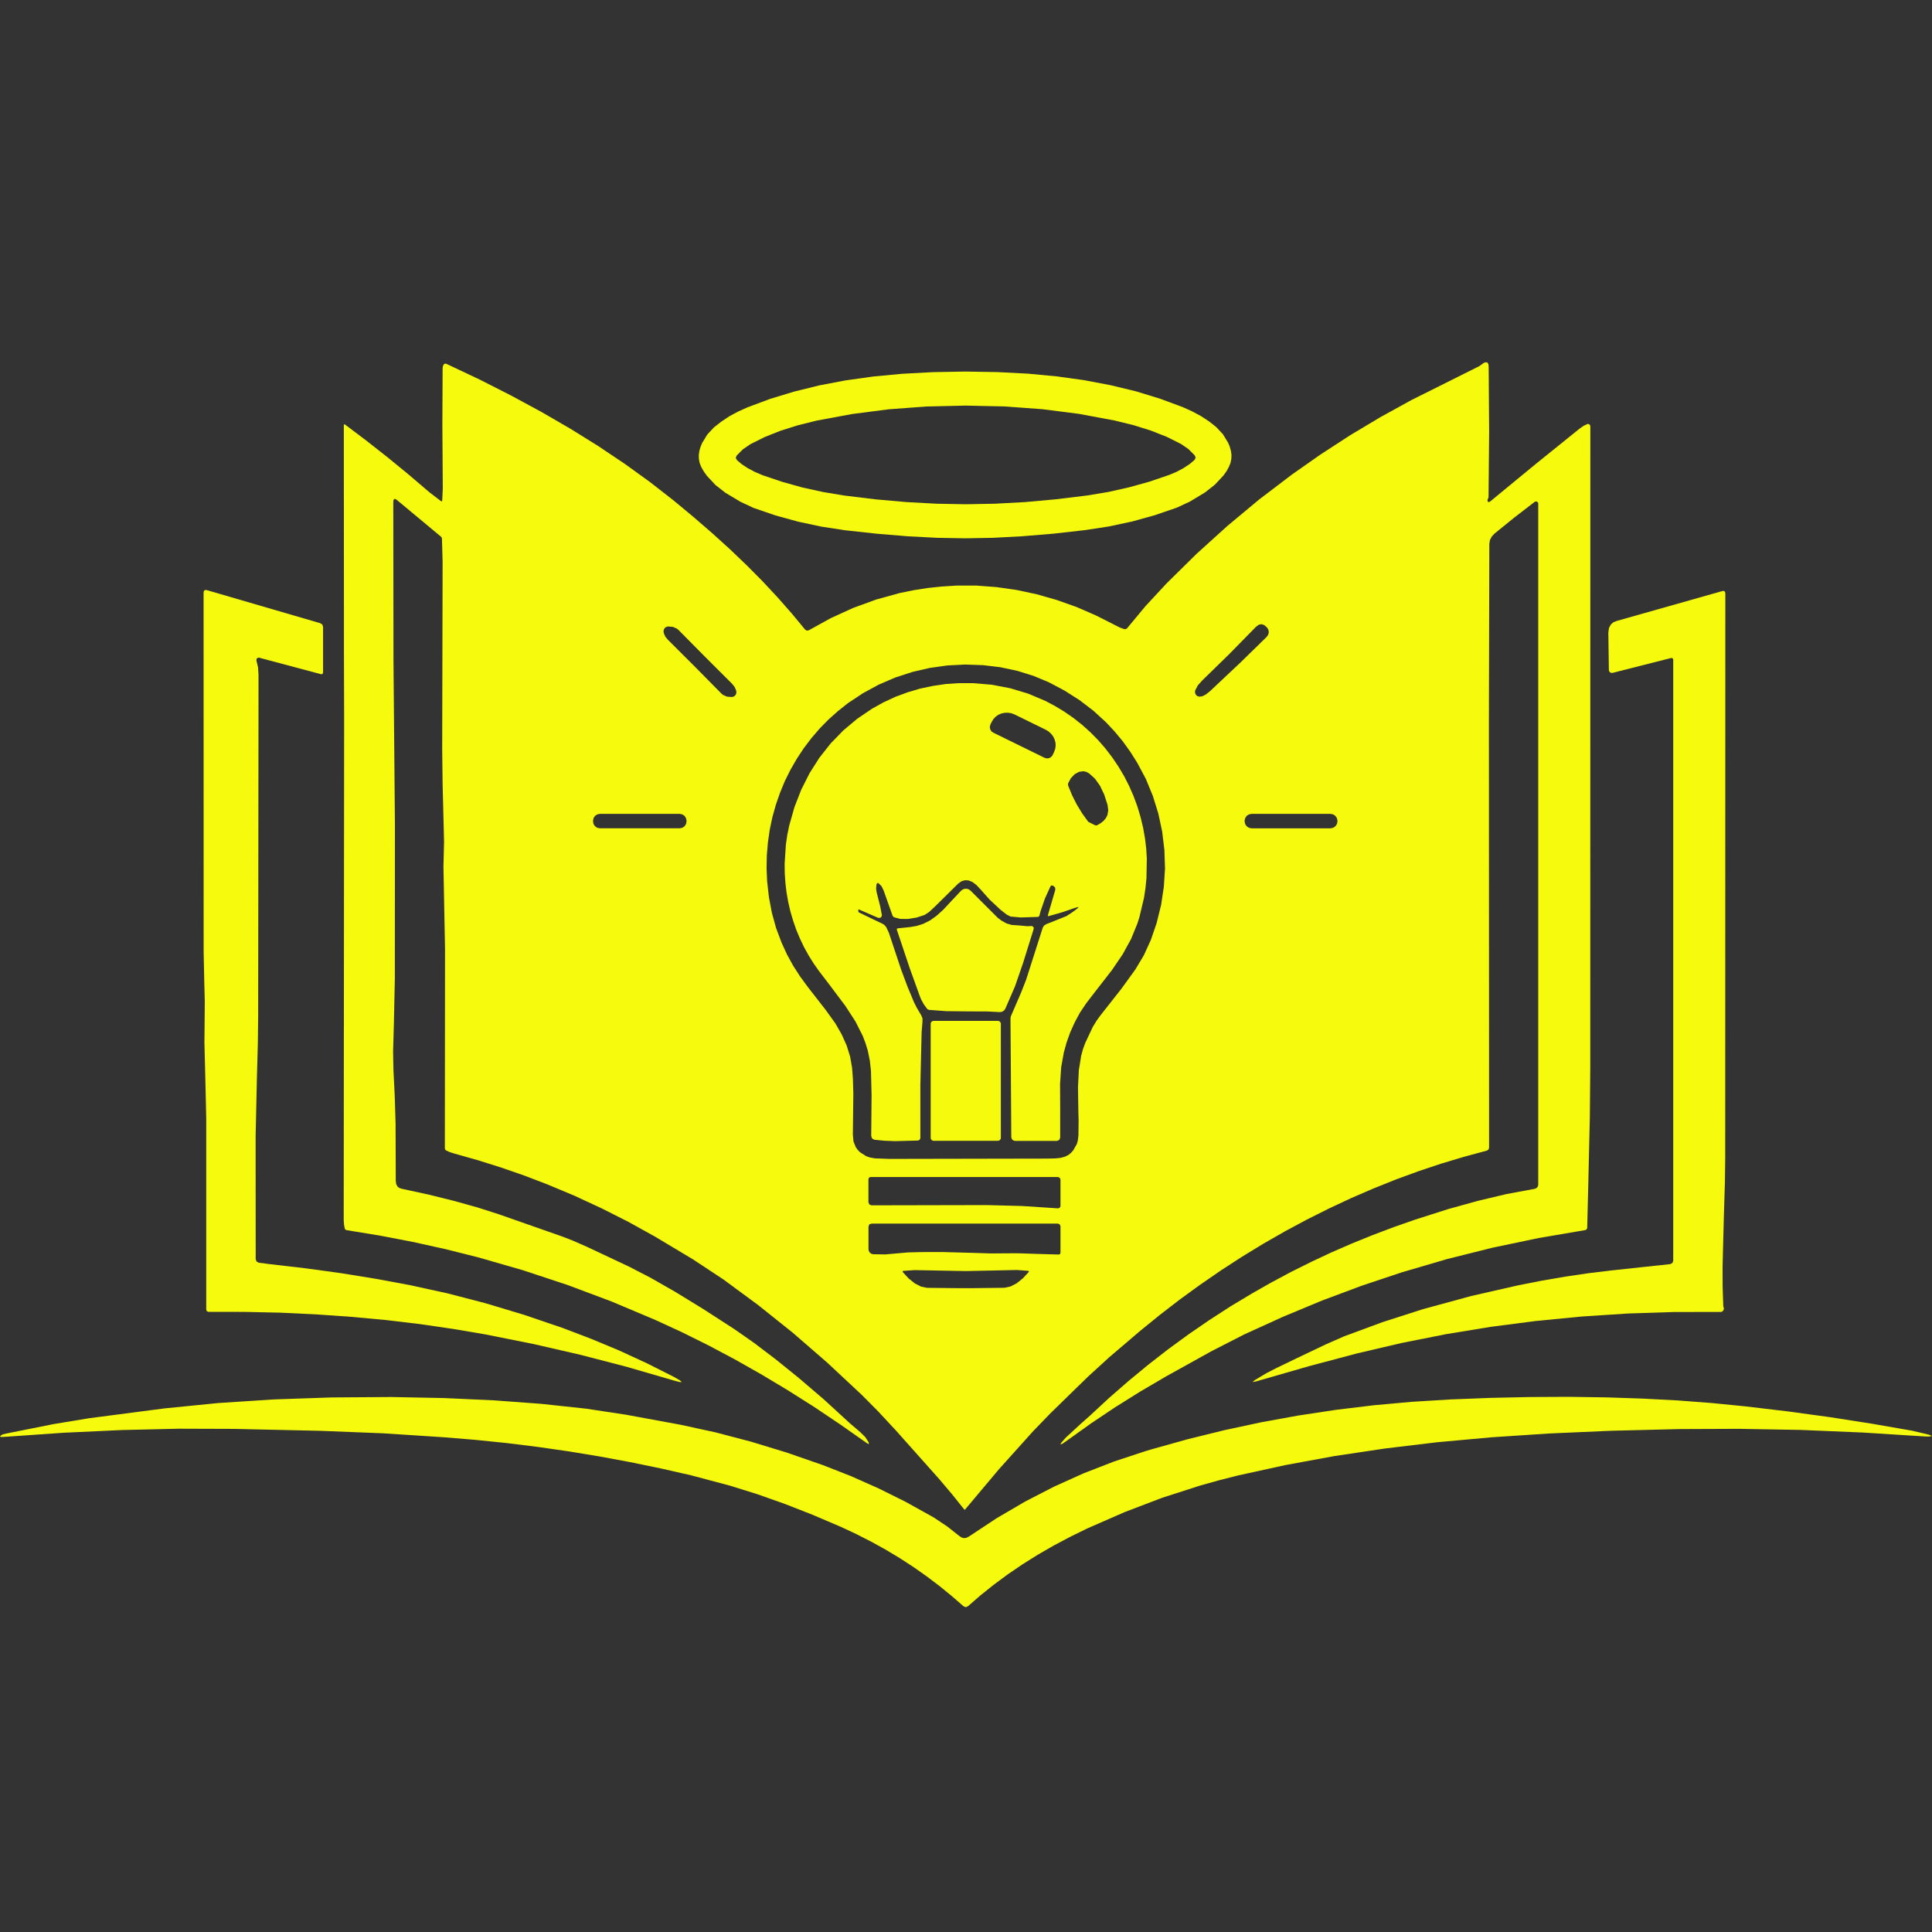 <?xml version="1.0" encoding="UTF-8"?>
<svg xmlns="http://www.w3.org/2000/svg" width="32" height="32" viewBox="0 0 32 32" fill="none">
  <rect x="0" y="0" width="32" height="32" fill="#333333" stroke="none"/>
  <path d="M17.799 15.082L17.85 15.043L17.864 15.024L17.841 15.026L17.78 15.046L17.6 15.108L17.369 15.174L17.357 15.173L17.356 15.16L17.479 14.738L17.476 14.701L17.45 14.675L17.433 14.668L17.414 14.666L17.4 14.679L17.308 14.881L17.236 15.089L17.216 15.165L17.207 15.18L17.191 15.187L16.909 15.196L16.738 15.181L16.673 15.148L16.571 15.068L16.392 14.901L16.236 14.726L16.173 14.659L16.109 14.61L16.044 14.583L15.985 14.579L15.928 14.595L15.871 14.635L15.484 15.017L15.387 15.107L15.313 15.155L15.181 15.198L15.036 15.221L14.912 15.22L14.812 15.194L14.794 15.182L14.783 15.165L14.636 14.75L14.602 14.68L14.554 14.631L14.552 14.629L14.533 14.624L14.521 14.64L14.515 14.665L14.511 14.722L14.521 14.783L14.578 15.008L14.606 15.153V15.165L14.599 15.185L14.584 15.199L14.564 15.204L14.543 15.201L14.227 15.064L14.219 15.064L14.216 15.071V15.092L14.22 15.105L14.229 15.114L14.624 15.304L14.653 15.325L14.678 15.356L14.722 15.448L14.928 16.067L15.032 16.344L15.138 16.599L15.187 16.696L15.257 16.814L15.279 16.867L15.279 16.925L15.265 17.096L15.244 17.976V18.852L15.233 18.878L15.207 18.891L14.823 18.901L14.648 18.894L14.483 18.878L14.445 18.858L14.43 18.817V18.812L14.436 18.142L14.426 17.737L14.407 17.567L14.373 17.401L14.335 17.277L14.29 17.158L14.168 16.917L14.001 16.66L13.736 16.307L13.569 16.089L13.478 15.96L13.394 15.826L13.318 15.689L13.25 15.547L13.189 15.401L13.137 15.251L13.092 15.098L13.056 14.943L13.028 14.785L13.009 14.626L12.998 14.466L12.996 14.305L13.017 13.986L13.04 13.828L13.073 13.67L13.159 13.367L13.271 13.08L13.409 12.806L13.572 12.55L13.759 12.313L13.968 12.098L14.197 11.906L14.444 11.738L14.633 11.633L14.829 11.542L15.029 11.468L15.237 11.406L15.45 11.361L15.668 11.329L15.888 11.315H16.113L16.426 11.341L16.735 11.4L17.03 11.489L17.316 11.61L17.476 11.695L17.63 11.788L17.781 11.893L17.924 12.006L18.061 12.129L18.189 12.259L18.309 12.397L18.42 12.542L18.523 12.694L18.617 12.852L18.701 13.016L18.775 13.185L18.838 13.356L18.891 13.532L18.934 13.712L18.966 13.894L18.985 14.056L18.995 14.221L18.989 14.545L18.973 14.708L18.948 14.872L18.872 15.192L18.838 15.299L18.734 15.553L18.597 15.803L18.42 16.064L18.163 16.395L17.994 16.614L17.887 16.773L17.801 16.933L17.727 17.097L17.667 17.264L17.62 17.434L17.577 17.673L17.558 17.951L17.56 18.381L17.56 18.844L17.544 18.882L17.506 18.897H16.815L16.791 18.892L16.769 18.879L16.756 18.858L16.75 18.833L16.737 16.882L16.74 16.84L16.915 16.434L16.997 16.224L17.271 15.366L17.292 15.331L17.327 15.308L17.665 15.173L17.759 15.111L17.799 15.082ZM16.45 12.134L17.302 12.552L17.335 12.561L17.371 12.559L17.402 12.544L17.427 12.519L17.435 12.506L17.458 12.457L17.477 12.407L17.485 12.354L17.482 12.301L17.468 12.248L17.444 12.198L17.41 12.154L17.369 12.116L17.321 12.087L16.805 11.834L16.753 11.814L16.698 11.805L16.642 11.806L16.588 11.817L16.538 11.838L16.493 11.869L16.456 11.908L16.428 11.953L16.404 12.001L16.394 12.039L16.4 12.077L16.419 12.111L16.45 12.134ZM18.345 13.333L18.289 13.16L18.22 13.015L18.138 12.9L18.041 12.811L17.995 12.786L17.949 12.774L17.874 12.783L17.799 12.824L17.735 12.892L17.692 12.974L17.689 12.996L17.693 13.015L17.758 13.174L17.835 13.326L17.924 13.472L18.025 13.612L18.136 13.668L18.157 13.672L18.176 13.666L18.233 13.633L18.28 13.595L18.316 13.551L18.342 13.502L18.356 13.423L18.345 13.333Z" fill="#F6FA0C"></path>
  <path d="M17.059 15.339L17.091 15.337L17.112 15.35L17.122 15.366L17.121 15.387L16.943 15.957L16.812 16.336L16.652 16.706L16.636 16.731L16.612 16.75L16.584 16.761L16.553 16.763L16.35 16.753L16.058 16.752L15.674 16.748L15.391 16.727L15.37 16.721L15.355 16.708L15.3 16.633L15.256 16.552L15.238 16.508L15.065 16.028L14.855 15.401L14.855 15.383L14.871 15.376L15.075 15.355L15.184 15.336L15.289 15.303L15.403 15.246L15.511 15.169L15.62 15.071L15.763 14.918L15.92 14.751L15.956 14.727L15.998 14.719L16.04 14.727L16.075 14.751L16.076 14.752L16.526 15.202L16.587 15.248L16.672 15.295L16.756 15.32L16.885 15.329L17.017 15.341L17.059 15.339Z" fill="#F6FA0C"></path>
  <path d="M16.528 16.909H15.463C15.436 16.909 15.415 16.93 15.415 16.957V18.847C15.415 18.874 15.436 18.895 15.463 18.895H16.528C16.555 18.895 16.577 18.874 16.577 18.847V16.957C16.577 16.93 16.555 16.909 16.528 16.909Z" fill="#F6FA0C"></path>
  <path d="M24.637 8.28L24.641 8.304L24.65 8.316L24.666 8.315L24.689 8.3L25.433 7.688L26.167 7.096L26.231 7.052L26.293 7.023L26.299 7.021L26.328 7.029L26.341 7.057L26.34 17.675L26.333 18.492L26.307 19.615L26.289 20.339L26.28 20.362L26.258 20.374L25.484 20.506L24.72 20.666L23.965 20.855L23.218 21.074L22.553 21.296L21.895 21.542L21.246 21.812L20.603 22.105L20.066 22.38L19.32 22.794L18.89 23.046L18.474 23.306L18.074 23.574L17.689 23.849L17.599 23.912L17.562 23.926L17.581 23.892L17.654 23.81L17.896 23.587L18.055 23.446L18.369 23.155L18.689 22.876L19.015 22.607L19.348 22.348L19.686 22.101L20.031 21.864L20.382 21.637L20.74 21.422L21.06 21.24L21.386 21.066L21.717 20.901L22.052 20.744L22.392 20.596L22.737 20.456L23.087 20.324L23.442 20.2L23.987 20.026L24.482 19.889L24.954 19.777L25.418 19.691L25.441 19.683L25.461 19.667L25.474 19.645L25.478 19.62V8.338L25.476 8.327L25.453 8.305L25.422 8.31L25.081 8.573L24.756 8.836L24.708 8.887L24.678 8.945L24.668 9.009L24.661 11.949L24.664 19.01L24.654 19.041L24.626 19.058L24.246 19.161L23.869 19.274L23.492 19.4L23.118 19.537L22.744 19.687L22.374 19.847L22.005 20.02L21.64 20.203L21.279 20.397L20.923 20.601L20.569 20.817L20.221 21.043L19.88 21.278L19.544 21.522L19.213 21.777L18.889 22.04L18.374 22.479L18.029 22.794L17.82 22.997L17.398 23.409L17.109 23.708L16.544 24.337L15.986 25.001L15.978 25.006L15.97 25.001L15.78 24.763L15.557 24.499L14.846 23.701L14.547 23.379L14.269 23.099L13.702 22.57L13.133 22.076L12.56 21.618L11.985 21.194L11.473 20.856L10.847 20.481L10.41 20.239L9.967 20.015L9.517 19.806L9.06 19.615L8.681 19.47L8.297 19.337L7.909 19.215L7.516 19.104L7.445 19.081L7.387 19.054L7.373 19.039L7.368 19.019L7.371 15.718L7.345 14.36L7.35 14.142L7.355 13.944L7.331 12.984L7.324 12.415L7.331 9.299L7.32 8.922L7.316 8.905L7.304 8.889L6.577 8.284L6.55 8.265L6.53 8.265L6.518 8.281L6.514 8.313L6.517 10.923L6.541 13.643L6.541 13.922L6.54 16.202L6.524 16.956L6.511 17.41L6.516 17.709L6.538 18.152L6.552 18.607L6.555 19.556L6.562 19.612L6.585 19.654L6.614 19.676L6.651 19.689L7.107 19.788L7.526 19.892L7.909 19.999L8.256 20.11L9.306 20.478L9.482 20.546L9.726 20.653L10.418 20.979L10.778 21.165L11.189 21.4L11.65 21.683L12.161 22.013L12.489 22.242L12.846 22.513L13.231 22.824L13.645 23.178L13.85 23.366L14.082 23.579L14.249 23.721L14.331 23.802L14.386 23.886L14.393 23.919L14.362 23.906L13.924 23.598L13.486 23.304L13.047 23.026L12.61 22.764L12.17 22.515L11.733 22.283L11.292 22.064L10.853 21.862L10.132 21.558L9.402 21.284L8.664 21.04L7.918 20.825L7.38 20.69L6.837 20.57L6.29 20.465L5.739 20.375L5.721 20.367L5.711 20.352L5.698 20.284L5.693 20.202L5.7 11.88L5.697 10.837L5.695 7.042L5.7 7.027L5.715 7.032L6.065 7.296L6.415 7.571L6.766 7.858L7.115 8.156L7.305 8.301L7.318 8.305L7.324 8.293L7.334 8.095L7.327 7.055L7.331 6.106L7.335 6.068L7.348 6.037L7.367 6.023L7.391 6.025L7.941 6.285L8.469 6.553L8.971 6.825L9.452 7.104L9.91 7.389L10.347 7.682L10.76 7.98L11.153 8.286L11.482 8.559L11.794 8.829L12.089 9.096L12.367 9.362L12.631 9.628L12.878 9.893L13.115 10.162L13.336 10.429L13.363 10.445L13.395 10.44L13.759 10.239L14.131 10.069L14.51 9.931L14.896 9.824L15.13 9.776L15.366 9.739L15.604 9.714L15.846 9.699H16.171L16.505 9.724L16.84 9.772L17.172 9.843L17.505 9.938L17.831 10.054L18.151 10.193L18.461 10.35L18.544 10.392L18.621 10.42L18.647 10.42L18.669 10.405L18.975 10.037L19.324 9.661L19.817 9.175L20.326 8.714L20.853 8.275L21.397 7.861L21.873 7.527L22.361 7.21L22.862 6.91L23.376 6.627L24.501 6.065L24.546 6.033L24.575 6.011L24.61 6L24.634 6.004L24.651 6.026L24.657 6.065L24.665 7.154L24.655 8.233V8.235L24.648 8.257L24.637 8.28ZM20.227 11.273L20.543 10.976L20.98 10.549L21.004 10.515L21.015 10.476L21.011 10.438L20.993 10.404L20.987 10.396L20.94 10.353L20.892 10.338L20.846 10.349L20.799 10.386L20.357 10.837L19.913 11.27L19.84 11.352L19.797 11.434L19.794 11.443L19.794 11.475L19.806 11.506L19.83 11.528L19.862 11.539L19.913 11.533L19.967 11.506L20.035 11.454L20.133 11.362L20.227 11.273ZM11.51 11.043L11.948 11.487L11.976 11.51L12.042 11.539L12.123 11.545L12.153 11.537L12.178 11.518L12.194 11.49L12.197 11.459L12.196 11.455L12.192 11.434L12.168 11.379L12.128 11.328L11.677 10.878L11.239 10.435L11.211 10.412L11.145 10.383L11.064 10.376L11.034 10.384L11.009 10.403L10.994 10.431L10.99 10.462L10.991 10.466L10.995 10.488L11.019 10.543L11.059 10.593L11.51 11.043ZM17.974 17.277L18.099 17.011L18.163 16.906L18.226 16.819L18.576 16.374L18.806 16.056L18.946 15.822L19.063 15.565L19.158 15.287L19.232 14.986L19.277 14.687L19.296 14.385L19.286 14.078L19.249 13.772L19.185 13.473L19.094 13.181L18.979 12.902L18.837 12.635L18.722 12.453L18.598 12.28L18.463 12.117L18.319 11.963L18.109 11.771L17.881 11.597L17.635 11.44L17.371 11.3L17.119 11.195L16.849 11.111L16.567 11.051L16.28 11.017L15.985 11.007L15.692 11.022L15.4 11.063L15.117 11.128L14.828 11.222L14.554 11.34L14.291 11.483L14.044 11.647L13.879 11.778L13.723 11.917L13.577 12.066L13.441 12.224L13.314 12.391L13.198 12.567L13.093 12.749L12.999 12.938L12.919 13.132L12.85 13.332L12.793 13.535L12.749 13.744L12.719 13.955L12.701 14.169L12.697 14.381L12.706 14.596L12.736 14.862L12.785 15.12L12.854 15.37L12.944 15.61L13.033 15.805L13.136 15.993L13.254 16.176L13.384 16.353L13.677 16.729L13.835 16.949L13.941 17.133L14.024 17.318L14.081 17.502L14.113 17.685L14.127 17.872L14.134 18.118L14.126 18.793L14.136 18.905L14.174 19L14.205 19.044L14.244 19.084L14.345 19.149L14.407 19.171L14.489 19.186L14.723 19.195H14.743L17.34 19.19H17.347L17.478 19.187L17.567 19.178L17.639 19.158L17.697 19.129L17.737 19.097L17.775 19.055L17.837 18.946L17.852 18.891L17.862 18.808L17.865 18.558L17.861 18.412L17.855 18.008L17.869 17.725L17.908 17.485L17.937 17.379L17.974 17.277ZM22.153 13.597L22.144 13.553L22.119 13.514L22.081 13.489L22.036 13.48H20.731L20.686 13.489L20.648 13.514L20.623 13.553L20.614 13.597V13.602L20.623 13.647L20.648 13.685L20.686 13.711L20.731 13.72H22.036L22.081 13.711L22.119 13.685L22.144 13.647L22.153 13.602V13.597ZM11.371 13.593L11.362 13.55L11.338 13.513L11.301 13.489L11.258 13.48H9.935L9.892 13.489L9.856 13.513L9.831 13.55L9.823 13.593V13.607L9.831 13.65L9.856 13.686L9.892 13.711L9.935 13.719H11.258L11.301 13.711L11.338 13.686L11.362 13.65L11.371 13.607V13.593ZM14.384 19.529V19.914L14.399 19.95L14.434 19.964H14.434L16.34 19.96L16.923 19.975L17.524 20.014H17.526L17.554 20.003L17.565 19.976V19.538L17.553 19.508L17.523 19.495H14.418L14.394 19.505L14.384 19.529ZM17.565 20.752V20.31L17.552 20.279L17.522 20.267H14.437L14.398 20.279L14.385 20.319V20.69L14.391 20.721L14.407 20.748L14.432 20.766L14.463 20.774L14.664 20.777L14.892 20.757L15.038 20.744L15.238 20.739L15.311 20.738H15.631L16.06 20.75L16.421 20.761L16.65 20.759L16.858 20.758L17.155 20.768L17.538 20.779L17.557 20.771L17.565 20.752ZM15.996 21.336H16.099L16.606 21.33L16.64 21.329L16.737 21.308L16.837 21.257L16.942 21.173L17.039 21.068L17.041 21.066L17.04 21.055L17.031 21.049L16.843 21.035L16.519 21.042L15.996 21.053L15.473 21.043L15.149 21.037L14.961 21.05L14.951 21.056L14.951 21.067L14.953 21.07L15.05 21.175L15.155 21.259L15.256 21.31L15.351 21.33L15.386 21.331L15.893 21.336H15.996Z" fill="#F6FA0C"></path>
  <path d="M15.985 6.154L16.522 6.163L17.025 6.189L17.504 6.234L17.963 6.298L18.399 6.381L18.817 6.482L19.212 6.603L19.59 6.743L19.747 6.814L19.892 6.892L20.025 6.979L20.145 7.074L20.256 7.193L20.341 7.332L20.369 7.399L20.388 7.469L20.397 7.534L20.395 7.599L20.382 7.665L20.355 7.732L20.317 7.802L20.264 7.876L20.122 8.028L19.958 8.157L19.706 8.309L19.49 8.409L19.125 8.534L18.75 8.638L18.366 8.72L17.974 8.78L17.441 8.84L16.932 8.882L16.447 8.908L15.986 8.916L15.526 8.908L15.041 8.883L14.532 8.841L13.999 8.783L13.606 8.723L13.222 8.641L12.847 8.538L12.482 8.413L12.266 8.312L12.014 8.161L11.85 8.033L11.708 7.881L11.655 7.806L11.616 7.737L11.589 7.67L11.576 7.603L11.574 7.539L11.583 7.473L11.602 7.404L11.63 7.337L11.714 7.198L11.825 7.079L11.946 6.984L12.078 6.896L12.223 6.818L12.38 6.747L12.758 6.606L13.153 6.486L13.571 6.383L14.007 6.3L14.466 6.236L14.945 6.191L15.448 6.164L15.985 6.154ZM15.996 8.352L16.482 8.343L16.979 8.316L17.486 8.27L18.004 8.207L18.355 8.149L18.698 8.072L19.034 7.979L19.363 7.867L19.487 7.815L19.605 7.752L19.706 7.685L19.785 7.618L19.804 7.581L19.788 7.542L19.684 7.438L19.562 7.354L19.326 7.236L19.063 7.132L18.775 7.042L18.461 6.965L17.871 6.855L17.269 6.778L16.644 6.732L15.995 6.718L15.346 6.733L14.721 6.779L14.118 6.857L13.529 6.966L13.215 7.044L12.927 7.135L12.665 7.239L12.429 7.357L12.306 7.441L12.202 7.545L12.186 7.584L12.206 7.621L12.285 7.688L12.385 7.754L12.504 7.817L12.628 7.87L12.957 7.981L13.293 8.075L13.636 8.15L13.986 8.208L14.505 8.271L15.012 8.316L15.509 8.343L15.996 8.352Z" fill="#F6FA0C"></path>
  <path d="M4.247 10.94L4.274 11.053L4.282 11.181L4.276 16.825L4.271 17.268L4.255 17.86L4.234 18.815L4.235 20.856L4.249 20.894L4.285 20.914L4.459 20.937L5.061 21.007L5.65 21.088L6.224 21.181L6.785 21.285L7.412 21.422L8.043 21.586L8.678 21.777L9.316 21.994L9.791 22.175L10.257 22.369L10.712 22.579L11.157 22.803L11.262 22.863L11.293 22.892L11.25 22.89L11.134 22.858L10.377 22.638L9.61 22.439L8.835 22.261L8.051 22.104L7.51 22.012L6.954 21.931L6.392 21.864L5.818 21.811L5.235 21.77L4.644 21.742L4.05 21.729L3.451 21.728L3.426 21.718L3.416 21.692V18.539L3.402 17.915L3.386 17.27L3.39 16.819L3.392 16.587L3.383 16.249L3.373 15.767L3.372 9.818L3.376 9.793L3.386 9.778L3.403 9.772L3.428 9.775L5.304 10.322L5.339 10.345L5.351 10.384V11.142L5.342 11.162L5.321 11.168L5.318 11.167L4.29 10.893L4.279 10.892L4.251 10.907L4.247 10.94Z" fill="#F6FA0C"></path>
  <path d="M27.714 10.924L27.705 10.904L27.684 10.898L27.681 10.898L26.709 11.145L26.704 11.146L26.683 11.144L26.665 11.134L26.653 11.118L26.648 11.098L26.639 10.477L26.65 10.401L26.681 10.343L26.721 10.308L26.777 10.285L28.523 9.791L28.546 9.787L28.563 9.793L28.573 9.807L28.577 9.831L28.575 19.177L28.57 19.583L28.553 20.131L28.531 20.98L28.532 21.305L28.542 21.61L28.544 21.642L28.553 21.668L28.549 21.694L28.535 21.716L28.514 21.728L28.5 21.73L27.727 21.731L26.957 21.756L26.195 21.806L25.436 21.88L24.689 21.977L23.945 22.099L23.212 22.245L22.484 22.415L21.685 22.627L20.799 22.882L20.745 22.891L20.788 22.856L20.978 22.743L21.137 22.661L21.485 22.493L21.966 22.264L22.262 22.134L22.898 21.899L23.564 21.685L24.367 21.466L25.154 21.287L25.542 21.211L25.926 21.145L26.306 21.089L26.683 21.043L27.663 20.938L27.699 20.92L27.714 20.883V10.924Z" fill="#F6FA0C"></path>
  <path d="M31.95 23.794L31.893 23.793L30.851 23.727L29.823 23.684L28.81 23.666L27.813 23.67L26.686 23.698L25.661 23.743L24.706 23.806L23.805 23.888L22.939 23.992L22.103 24.117L21.297 24.265L20.511 24.437L20.195 24.517L19.88 24.605L19.252 24.807L18.628 25.045L18.006 25.317L17.723 25.456L17.451 25.6L17.188 25.752L16.936 25.91L16.695 26.074L16.464 26.245L16.242 26.422L16.032 26.605L15.996 26.62L15.959 26.605L15.772 26.442L15.564 26.272L15.35 26.11L15.13 25.955L14.904 25.808L14.671 25.668L14.432 25.536L14.187 25.411L13.935 25.293L13.46 25.09L13 24.91L12.548 24.75L12.093 24.608L11.443 24.435L10.941 24.321L10.436 24.217L9.929 24.123L9.418 24.039L8.904 23.965L8.387 23.901L7.867 23.848L7.344 23.805L6.345 23.74L5.308 23.699L3.88 23.667L2.96 23.664L2.016 23.686L1.05 23.731L0.06 23.8L0.017 23.801L0 23.794L0.01 23.779L0.046 23.757L0.108 23.743L0.884 23.588L1.471 23.491L2.728 23.327L3.612 23.239L4.533 23.179L5.49 23.146L6.483 23.139L7.351 23.156L8.178 23.194L8.964 23.252L9.708 23.332L10.368 23.432L11.27 23.598L11.85 23.724L12.437 23.878L13.031 24.059L13.633 24.268L14.099 24.451L14.553 24.653L14.996 24.873L15.427 25.112L15.475 25.14L15.689 25.283L15.892 25.443L15.927 25.466L15.964 25.476L16.007 25.471L16.051 25.448L16.508 25.146L16.98 24.87L17.457 24.624L17.947 24.403L18.452 24.207L18.97 24.036L19.074 24.005L19.675 23.837L20.28 23.688L20.891 23.557L21.508 23.445L22.13 23.351L22.757 23.275L23.39 23.218L24.028 23.179L24.695 23.153L25.349 23.139L25.986 23.136L26.608 23.145L27.209 23.165L27.793 23.196L28.357 23.239L28.903 23.293L29.619 23.378L30.319 23.474L31.003 23.581L31.671 23.697L31.946 23.762L32 23.784L31.95 23.794Z" fill="#F6FA0C"></path>
</svg>

